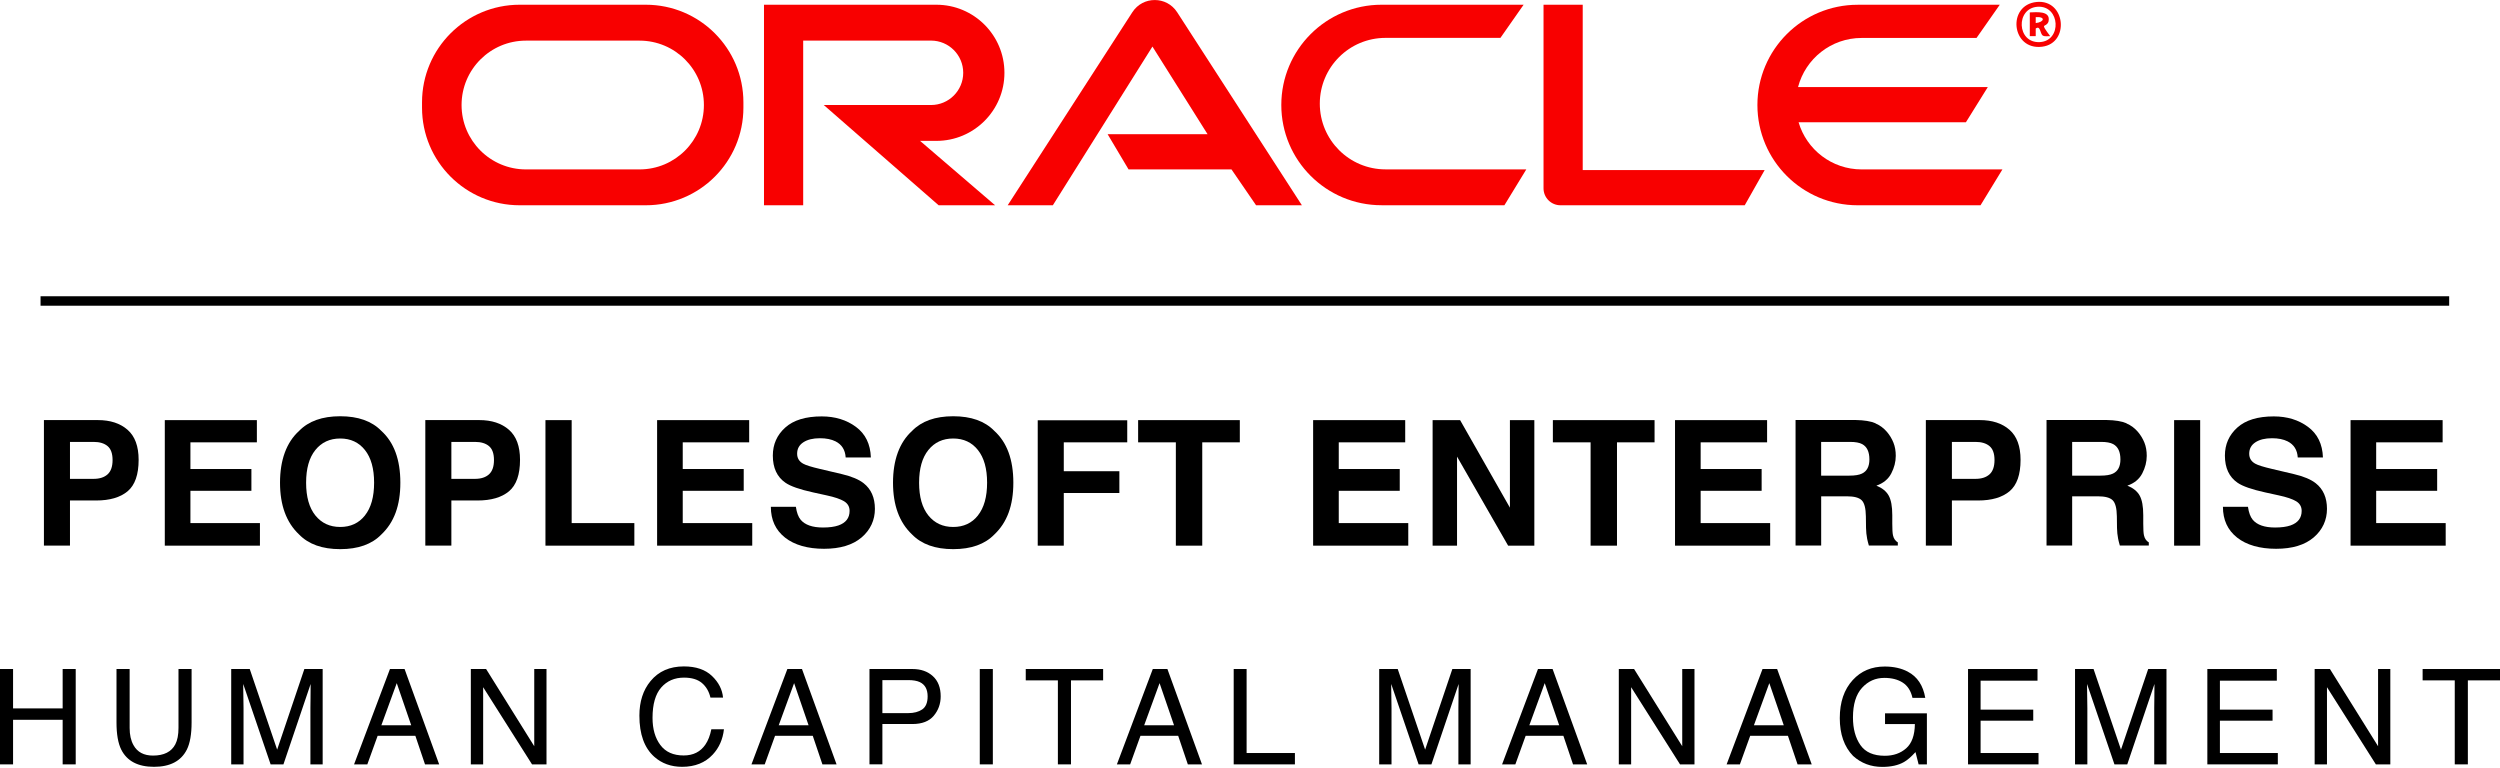 <svg width="397" height="122" viewBox="0 0 397 122" fill="none" xmlns="http://www.w3.org/2000/svg">
<g clip-path="url(#clip0_572_1937)">
<path d="M0 106.239H2.075V112.494H9.949V106.239H12.023V121.383H9.949V114.304H2.075V121.383H0V106.239Z" fill="black"/>
<path d="M20.587 106.239V115.596C20.587 116.698 20.79 117.61 21.203 118.336C21.812 119.438 22.846 119.986 24.293 119.986C26.029 119.986 27.211 119.395 27.839 118.201C28.178 117.554 28.344 116.686 28.344 115.59V106.233H30.425V114.735C30.425 116.6 30.172 118.028 29.674 119.032C28.75 120.86 27.014 121.771 24.459 121.771C21.904 121.771 20.168 120.86 19.251 119.032C18.752 118.028 18.5 116.594 18.5 114.735V106.233H20.581L20.587 106.239Z" fill="black"/>
<path d="M36.722 106.239H39.658L44.011 119.044L48.333 106.239H51.239V121.383H49.293V112.444C49.293 112.137 49.299 111.626 49.312 110.912C49.324 110.197 49.33 109.428 49.33 108.615L45.008 121.39H42.977L38.624 108.615V109.077C38.624 109.446 38.63 110.013 38.649 110.77C38.667 111.527 38.673 112.087 38.673 112.444V121.383H36.716V106.239H36.722Z" fill="black"/>
<path d="M61.926 106.239H64.247L69.739 121.383H67.492L65.959 116.846H59.969L58.331 121.383H56.226L61.926 106.239ZM65.3 115.172L63.004 108.48L60.56 115.172H65.3Z" fill="black"/>
<path d="M74.774 106.239H77.193L84.839 118.502V106.239H86.785V121.383H84.488L76.725 109.126V121.383H74.768V106.239H74.774Z" fill="black"/>
<path d="M113.06 107.341C114.119 108.351 114.703 109.502 114.82 110.782H112.82C112.592 109.81 112.142 109.034 111.465 108.461C110.788 107.889 109.84 107.606 108.615 107.606C107.125 107.606 105.918 108.129 105.001 109.175C104.084 110.222 103.622 111.829 103.622 113.996C103.622 115.769 104.035 117.203 104.866 118.311C105.697 119.42 106.928 119.967 108.572 119.967C110.086 119.967 111.237 119.389 112.025 118.225C112.444 117.616 112.758 116.809 112.961 115.812H114.962C114.783 117.406 114.192 118.742 113.189 119.82C111.989 121.119 110.363 121.771 108.326 121.771C106.565 121.771 105.087 121.236 103.893 120.171C102.317 118.761 101.535 116.588 101.535 113.645C101.535 111.41 102.126 109.582 103.308 108.154C104.589 106.602 106.349 105.826 108.596 105.826C110.511 105.826 112.001 106.331 113.06 107.341Z" fill="black"/>
<path d="M125.034 106.239H127.355L132.846 121.383H130.599L129.066 116.846H123.076L121.438 121.383H119.333L125.034 106.239ZM128.401 115.172L126.105 108.48L123.661 115.172H128.401Z" fill="black"/>
<path d="M138.073 106.239H144.888C146.236 106.239 147.32 106.621 148.145 107.378C148.97 108.135 149.382 109.206 149.382 110.579C149.382 111.761 149.013 112.789 148.28 113.663C147.548 114.538 146.415 114.975 144.888 114.975H140.123V121.377H138.073V106.233V106.239ZM146.07 108.32C145.615 108.104 144.993 108 144.205 108H140.123V113.245H144.205C145.128 113.245 145.873 113.048 146.446 112.66C147.018 112.266 147.308 111.576 147.308 110.585C147.308 109.471 146.895 108.714 146.07 108.32Z" fill="black"/>
<path d="M155.588 106.239H157.663V121.383H155.588V106.239Z" fill="black"/>
<path d="M175.177 106.239V108.043H170.073V121.383H167.992V108.043H162.889V106.239H175.177Z" fill="black"/>
<path d="M183.063 106.239H185.384L190.875 121.383H188.628L187.095 116.846H181.105L179.468 121.383H177.362L183.063 106.239ZM186.437 115.172L184.14 108.48L181.696 115.172H186.437Z" fill="black"/>
<path d="M195.911 106.239H197.961V119.58H205.632V121.383H195.911V106.239Z" fill="black"/>
<path d="M219.022 106.239H221.958L226.311 119.044L230.633 106.239H233.538V121.383H231.593V112.444C231.593 112.137 231.599 111.626 231.611 110.912C231.624 110.197 231.63 109.428 231.63 108.615L227.308 121.39H225.277L220.924 108.615V109.077C220.924 109.446 220.93 110.013 220.949 110.77C220.967 111.527 220.973 112.087 220.973 112.444V121.383H219.016V106.239H219.022Z" fill="black"/>
<path d="M244.232 106.239H246.553L252.044 121.383H249.797L248.264 116.846H242.274L240.637 121.383H238.531L244.232 106.239ZM247.599 115.172L245.303 108.48L242.859 115.172H247.599Z" fill="black"/>
<path d="M257.074 106.239H259.493L267.139 118.502V106.239H269.084V121.383H266.788L259.025 109.126V121.383H257.067V106.239H257.074Z" fill="black"/>
<path d="M279.889 106.239H282.21L287.701 121.383H285.454L283.922 116.846H277.931L276.294 121.383H274.188L279.889 106.239ZM283.263 115.172L280.967 108.48L278.523 115.172H283.263Z" fill="black"/>
<path d="M302.969 106.67C304.471 107.458 305.394 108.843 305.733 110.825H303.701C303.455 109.717 302.944 108.911 302.168 108.406C301.393 107.901 300.414 107.649 299.232 107.649C297.828 107.649 296.652 108.172 295.692 109.225C294.732 110.277 294.251 111.841 294.251 113.928C294.251 115.726 294.645 117.191 295.439 118.324C296.227 119.456 297.52 120.017 299.306 120.017C300.672 120.017 301.805 119.623 302.704 118.829C303.603 118.034 304.058 116.754 304.083 114.981H299.343V113.282H305.991V121.383H304.674L304.181 119.432C303.486 120.195 302.87 120.725 302.335 121.02C301.436 121.531 300.291 121.784 298.899 121.784C297.108 121.784 295.563 121.205 294.27 120.041C292.86 118.582 292.158 116.588 292.158 114.039C292.158 111.49 292.848 109.489 294.221 107.987C295.526 106.559 297.219 105.845 299.293 105.845C300.715 105.845 301.947 106.122 302.981 106.67H302.969Z" fill="black"/>
<path d="M312.518 106.239H323.556V108.092H314.518V112.691H322.879V114.445H314.518V119.58H323.716V121.383H312.524V106.239H312.518Z" fill="black"/>
<path d="M329.521 106.239H332.457L336.81 119.044L341.132 106.239H344.037V121.383H342.092V112.444C342.092 112.137 342.098 111.626 342.11 110.912C342.123 110.197 342.129 109.428 342.129 108.615L337.807 121.39H335.776L331.423 108.615V109.077C331.423 109.446 331.429 110.013 331.448 110.77C331.466 111.527 331.472 112.087 331.472 112.444V121.383H329.515V106.239H329.521Z" fill="black"/>
<path d="M350.521 106.239H361.559V108.092H352.521V112.691H360.882V114.445H352.521V119.58H361.719V121.383H350.527V106.239H350.521Z" fill="black"/>
<path d="M367.573 106.239H369.992L377.638 118.502V106.239H379.583V121.383H377.287L369.524 109.126V121.383H367.566V106.239H367.573Z" fill="black"/>
<path d="M397 106.239V108.043H391.896V121.383H389.815V108.043H384.712V106.239H397Z" fill="black"/>
<path d="M102.552 0.751H82.519C73.956 0.751 67.018 7.689 67.018 16.253V17.096C67.018 25.659 73.956 32.597 82.519 32.597H102.552C111.115 32.597 118.053 25.659 118.053 17.096V16.253C118.053 7.689 111.115 0.751 102.552 0.751ZM111.78 16.677C111.78 22.329 107.2 26.903 101.554 26.903H83.523C77.871 26.903 73.297 22.323 73.297 16.677C73.297 11.026 77.877 6.452 83.523 6.452H101.554C107.206 6.452 111.78 11.032 111.78 16.677Z" fill="#F80000"/>
<path d="M121.322 0.751V32.597H127.546V6.446H147.844C150.669 6.446 152.959 8.736 152.959 11.562C152.959 14.387 150.669 16.677 147.844 16.677H130.815L149.056 32.597H158.02L146.107 22.372H148.693C154.665 22.372 159.504 17.533 159.504 11.562C159.504 5.59 154.665 0.751 148.693 0.751H121.328H121.322Z" fill="#F80000"/>
<path d="M160.021 32.597H167.193L183.008 7.394L191.762 21.313H175.891L179.216 26.903H195.561L199.464 32.597H206.741L186.93 1.939C185.261 -0.64 181.487 -0.64 179.819 1.939L160.021 32.597Z" fill="#F80000"/>
<path d="M241.955 0.751H219.392C210.601 0.751 203.472 7.88 203.472 16.671C203.472 25.462 210.601 32.591 219.392 32.591H238.901L242.379 26.897H220.026C214.257 26.897 209.585 22.224 209.585 16.456C209.585 10.687 214.257 6.015 220.026 6.015H238.267L241.955 0.745V0.751Z" fill="#F80000"/>
<path d="M245.112 0.751H251.336V27.008H280.228L277.063 32.597H247.803C246.319 32.597 245.112 31.391 245.112 29.907V0.751Z" fill="#F80000"/>
<path d="M295.625 26.903C290.885 26.903 286.883 23.745 285.615 19.417H312.186L315.664 13.827H285.529C286.699 9.339 290.774 6.027 295.631 6.027H313.872L317.56 0.757H294.997C286.206 0.757 279.077 7.886 279.077 16.677C279.077 25.468 286.206 32.597 294.997 32.597H314.507L317.985 26.903H295.631H295.625Z" fill="#F80000"/>
<path d="M323.42 0.314C318.668 0.782 319.394 8.04 324.295 7.418C328.703 6.858 328.025 -0.135 323.42 0.314ZM323.925 6.686C320.238 6.883 320.053 1.268 323.599 1.071C327.164 0.868 327.471 6.495 323.925 6.686Z" fill="#F80000"/>
<path d="M325.317 3.337C325.637 1.662 323.347 1.945 322.331 1.97V5.738H323.273V4.531C324.049 3.971 323.944 5.374 324.406 5.651C324.714 5.836 325.188 5.725 325.538 5.744C325.612 5.688 324.553 4.519 324.584 4.155C324.59 4.045 325.206 3.94 325.323 3.343L325.317 3.337ZM323.273 3.663V2.721C324.886 2.604 324.64 3.521 323.273 3.663Z" fill="#F80000"/>
<path d="M388.929 47.046H6.439V48.548H388.929V47.046Z" fill="black"/>
<path d="M20.26 78.019C19.09 78.991 17.428 79.478 15.261 79.478H11.112V86.644H6.975V66.709H15.532C17.508 66.709 19.078 67.22 20.254 68.249C21.43 69.277 22.014 70.865 22.014 73.02C22.014 75.371 21.43 77.034 20.266 78.012L20.26 78.019ZM17.083 70.84C16.554 70.397 15.815 70.175 14.867 70.175H11.112V76.042H14.867C15.815 76.042 16.554 75.802 17.083 75.328C17.613 74.848 17.877 74.091 17.877 73.057C17.877 72.022 17.613 71.284 17.083 70.84Z" fill="black"/>
<path d="M40.785 70.243H30.239V74.479H39.923V77.939H30.239V83.067H41.277V86.65H26.17V66.716H40.791V70.243H40.785Z" fill="black"/>
<path d="M60.559 84.877C59.051 86.428 56.878 87.204 54.028 87.204C51.177 87.204 49.004 86.428 47.496 84.877C45.476 82.974 44.467 80.235 44.467 76.652C44.467 73.069 45.476 70.262 47.496 68.427C49.004 66.876 51.177 66.1 54.028 66.1C56.878 66.1 59.051 66.876 60.559 68.427C62.572 70.255 63.576 72.995 63.576 76.652C63.576 80.309 62.572 82.974 60.559 84.877ZM57.955 81.848C58.922 80.629 59.408 78.899 59.408 76.652C59.408 74.405 58.922 72.687 57.955 71.468C56.989 70.249 55.677 69.634 54.028 69.634C52.378 69.634 51.06 70.243 50.081 71.462C49.096 72.681 48.61 74.411 48.61 76.658C48.61 78.905 49.102 80.635 50.081 81.854C51.066 83.073 52.378 83.682 54.028 83.682C55.677 83.682 56.989 83.073 57.955 81.854V81.848Z" fill="black"/>
<path d="M80.825 78.019C79.656 78.991 77.993 79.478 75.826 79.478H71.677V86.644H67.54V66.709H76.097C78.073 66.709 79.643 67.22 80.819 68.249C81.995 69.277 82.58 70.865 82.58 73.02C82.58 75.371 81.995 77.034 80.832 78.012L80.825 78.019ZM77.649 70.84C77.119 70.397 76.38 70.175 75.432 70.175H71.677V76.042H75.432C76.38 76.042 77.119 75.802 77.649 75.328C78.178 74.848 78.443 74.091 78.443 73.057C78.443 72.022 78.178 71.284 77.649 70.84Z" fill="black"/>
<path d="M86.612 66.716H90.78V83.067H100.735V86.65H86.618V66.716H86.612Z" fill="black"/>
<path d="M118.964 70.243H108.418V74.479H118.102V77.939H108.418V83.067H119.456V86.65H104.349V66.716H118.97V70.243H118.964Z" fill="black"/>
<path d="M126.388 80.493C126.517 81.404 126.77 82.082 127.145 82.537C127.835 83.356 129.017 83.769 130.691 83.769C131.695 83.769 132.507 83.658 133.135 83.442C134.324 83.03 134.915 82.254 134.915 81.127C134.915 80.469 134.625 79.958 134.04 79.601C133.455 79.25 132.538 78.936 131.27 78.665L129.109 78.191C126.985 77.723 125.532 77.212 124.738 76.664C123.396 75.747 122.725 74.306 122.725 72.349C122.725 70.563 123.384 69.08 124.695 67.898C126.006 66.716 127.939 66.125 130.488 66.125C132.612 66.125 134.428 66.679 135.93 67.793C137.432 68.907 138.22 70.52 138.294 72.644H134.293C134.219 71.444 133.683 70.594 132.686 70.089C132.021 69.757 131.196 69.591 130.205 69.591C129.103 69.591 128.229 69.806 127.57 70.237C126.911 70.668 126.585 71.271 126.585 72.047C126.585 72.761 126.911 73.29 127.558 73.641C127.976 73.875 128.857 74.152 130.205 74.466L133.702 75.291C135.235 75.654 136.386 76.135 137.149 76.738C138.337 77.674 138.935 79.034 138.935 80.807C138.935 82.58 138.233 84.138 136.823 85.344C135.413 86.545 133.425 87.148 130.858 87.148C128.29 87.148 126.166 86.557 124.664 85.369C123.162 84.181 122.411 82.556 122.411 80.481H126.388V80.493Z" fill="black"/>
<path d="M157.902 84.877C156.394 86.428 154.221 87.204 151.37 87.204C148.52 87.204 146.347 86.428 144.838 84.877C142.819 82.974 141.81 80.235 141.81 76.652C141.81 73.069 142.819 70.262 144.838 68.427C146.347 66.876 148.52 66.1 151.37 66.1C154.221 66.1 156.394 66.876 157.902 68.427C159.915 70.255 160.919 72.995 160.919 76.652C160.919 80.309 159.915 82.974 157.902 84.877ZM155.298 81.848C156.265 80.629 156.751 78.899 156.751 76.652C156.751 74.405 156.265 72.687 155.298 71.468C154.331 70.249 153.02 69.634 151.37 69.634C149.72 69.634 148.403 70.243 147.424 71.462C146.439 72.681 145.953 74.411 145.953 76.658C145.953 78.905 146.445 80.635 147.424 81.854C148.409 83.073 149.72 83.682 151.37 83.682C153.02 83.682 154.331 83.073 155.298 81.854V81.848Z" fill="black"/>
<path d="M164.791 66.74H179.006V70.243H168.928V74.83H177.756V78.289H168.928V86.65H164.791V66.74Z" fill="black"/>
<path d="M196.883 66.716V70.243H190.918V86.65H186.725V70.243H180.735V66.716H196.883Z" fill="black"/>
<path d="M223.14 70.243H212.595V74.479H222.279V77.939H212.595V83.067H223.633V86.65H208.525V66.716H223.147V70.243H223.14Z" fill="black"/>
<path d="M227.499 66.716H231.864L239.775 80.617V66.716H243.653V86.65H239.491L231.377 72.509V86.65H227.499V66.716Z" fill="black"/>
<path d="M262.744 66.716V70.243H256.778V86.65H252.586V70.243H246.596V66.716H262.744Z" fill="black"/>
<path d="M280.609 70.243H270.063V74.479H279.747V77.939H270.063V83.067H281.102V86.65H265.994V66.716H280.615V70.243H280.609Z" fill="black"/>
<path d="M297.81 67.227C298.542 67.541 299.164 68.008 299.675 68.618C300.1 69.123 300.432 69.683 300.678 70.292C300.925 70.902 301.048 71.604 301.048 72.385C301.048 73.334 300.808 74.263 300.334 75.18C299.853 76.098 299.065 76.744 297.97 77.12C298.887 77.489 299.539 78.012 299.921 78.696C300.303 79.379 300.494 80.413 300.494 81.811V83.147C300.494 84.058 300.531 84.674 300.605 85C300.715 85.511 300.968 85.892 301.374 86.132V86.631H296.775C296.646 86.188 296.56 85.831 296.504 85.56C296.394 85 296.338 84.427 296.326 83.842L296.301 81.989C296.283 80.721 296.067 79.872 295.643 79.447C295.218 79.022 294.43 78.813 293.272 78.813H289.203V86.631H285.134V66.697H294.67C296.03 66.722 297.083 66.894 297.816 67.208L297.81 67.227ZM289.197 70.175V75.531H293.679C294.571 75.531 295.236 75.421 295.679 75.205C296.468 74.83 296.861 74.079 296.861 72.958C296.861 71.751 296.48 70.939 295.716 70.526C295.285 70.292 294.645 70.175 293.79 70.175H289.191H289.197Z" fill="black"/>
<path d="M319.11 78.019C317.941 78.991 316.279 79.478 314.112 79.478H309.962V86.644H305.825V66.709H314.382C316.359 66.709 317.928 67.22 319.104 68.249C320.28 69.277 320.865 70.865 320.865 73.02C320.865 75.371 320.28 77.034 319.117 78.012L319.11 78.019ZM315.934 70.84C315.404 70.397 314.666 70.175 313.718 70.175H309.962V76.042H313.718C314.666 76.042 315.404 75.802 315.934 75.328C316.463 74.848 316.728 74.091 316.728 73.057C316.728 72.022 316.463 71.284 315.934 70.84Z" fill="black"/>
<path d="M337.665 67.227C338.398 67.541 339.019 68.008 339.53 68.618C339.955 69.123 340.288 69.683 340.534 70.292C340.78 70.902 340.903 71.604 340.903 72.385C340.903 73.334 340.663 74.263 340.189 75.18C339.709 76.098 338.921 76.744 337.825 77.12C338.742 77.489 339.395 78.012 339.777 78.696C340.158 79.379 340.349 80.413 340.349 81.811V83.147C340.349 84.058 340.386 84.674 340.46 85C340.571 85.511 340.823 85.892 341.23 86.132V86.631H336.631C336.501 86.188 336.415 85.831 336.36 85.56C336.249 85 336.194 84.427 336.181 83.842L336.157 81.989C336.138 80.721 335.923 79.872 335.498 79.447C335.073 79.022 334.285 78.813 333.128 78.813H329.059V86.631H324.989V66.697H334.525C335.886 66.722 336.939 66.894 337.671 67.208L337.665 67.227ZM329.059 70.175V75.531H333.54C334.433 75.531 335.098 75.421 335.541 75.205C336.329 74.83 336.723 74.079 336.723 72.958C336.723 71.751 336.341 70.939 335.578 70.526C335.147 70.292 334.507 70.175 333.651 70.175H329.052H329.059Z" fill="black"/>
<path d="M349.387 86.65H345.25V66.716H349.387V86.65Z" fill="black"/>
<path d="M356.978 80.493C357.107 81.404 357.36 82.082 357.735 82.537C358.425 83.356 359.607 83.769 361.281 83.769C362.285 83.769 363.097 83.658 363.725 83.442C364.913 83.03 365.504 82.254 365.504 81.127C365.504 80.469 365.215 79.958 364.63 79.601C364.045 79.25 363.128 78.936 361.86 78.665L359.699 78.191C357.575 77.723 356.122 77.212 355.328 76.664C353.986 75.747 353.315 74.306 353.315 72.349C353.315 70.563 353.974 69.08 355.285 67.898C356.596 66.716 358.529 66.125 361.078 66.125C363.202 66.125 365.018 66.679 366.52 67.793C368.022 68.907 368.81 70.52 368.884 72.644H364.883C364.809 71.444 364.273 70.594 363.276 70.089C362.611 69.757 361.786 69.591 360.795 69.591C359.693 69.591 358.819 69.806 358.16 70.237C357.501 70.668 357.175 71.271 357.175 72.047C357.175 72.761 357.501 73.29 358.148 73.641C358.566 73.875 359.447 74.152 360.795 74.466L364.292 75.291C365.824 75.654 366.976 76.135 367.739 76.738C368.927 77.674 369.524 79.034 369.524 80.807C369.524 82.58 368.823 84.138 367.413 85.344C366.003 86.545 364.015 87.148 361.447 87.148C358.88 87.148 356.756 86.557 355.254 85.369C353.752 84.181 353.001 82.556 353.001 80.481H356.978V80.493Z" fill="black"/>
<path d="M387.883 70.243H377.337V74.479H387.021V77.939H377.337V83.067H388.375V86.65H373.268V66.716H387.889V70.243H387.883Z" fill="black"/>
</g>
<defs>
<clipPath id="clip0_572_1937">
<rect width="397" height="121.784" fill="white"/>
</clipPath>
</defs>
</svg>
